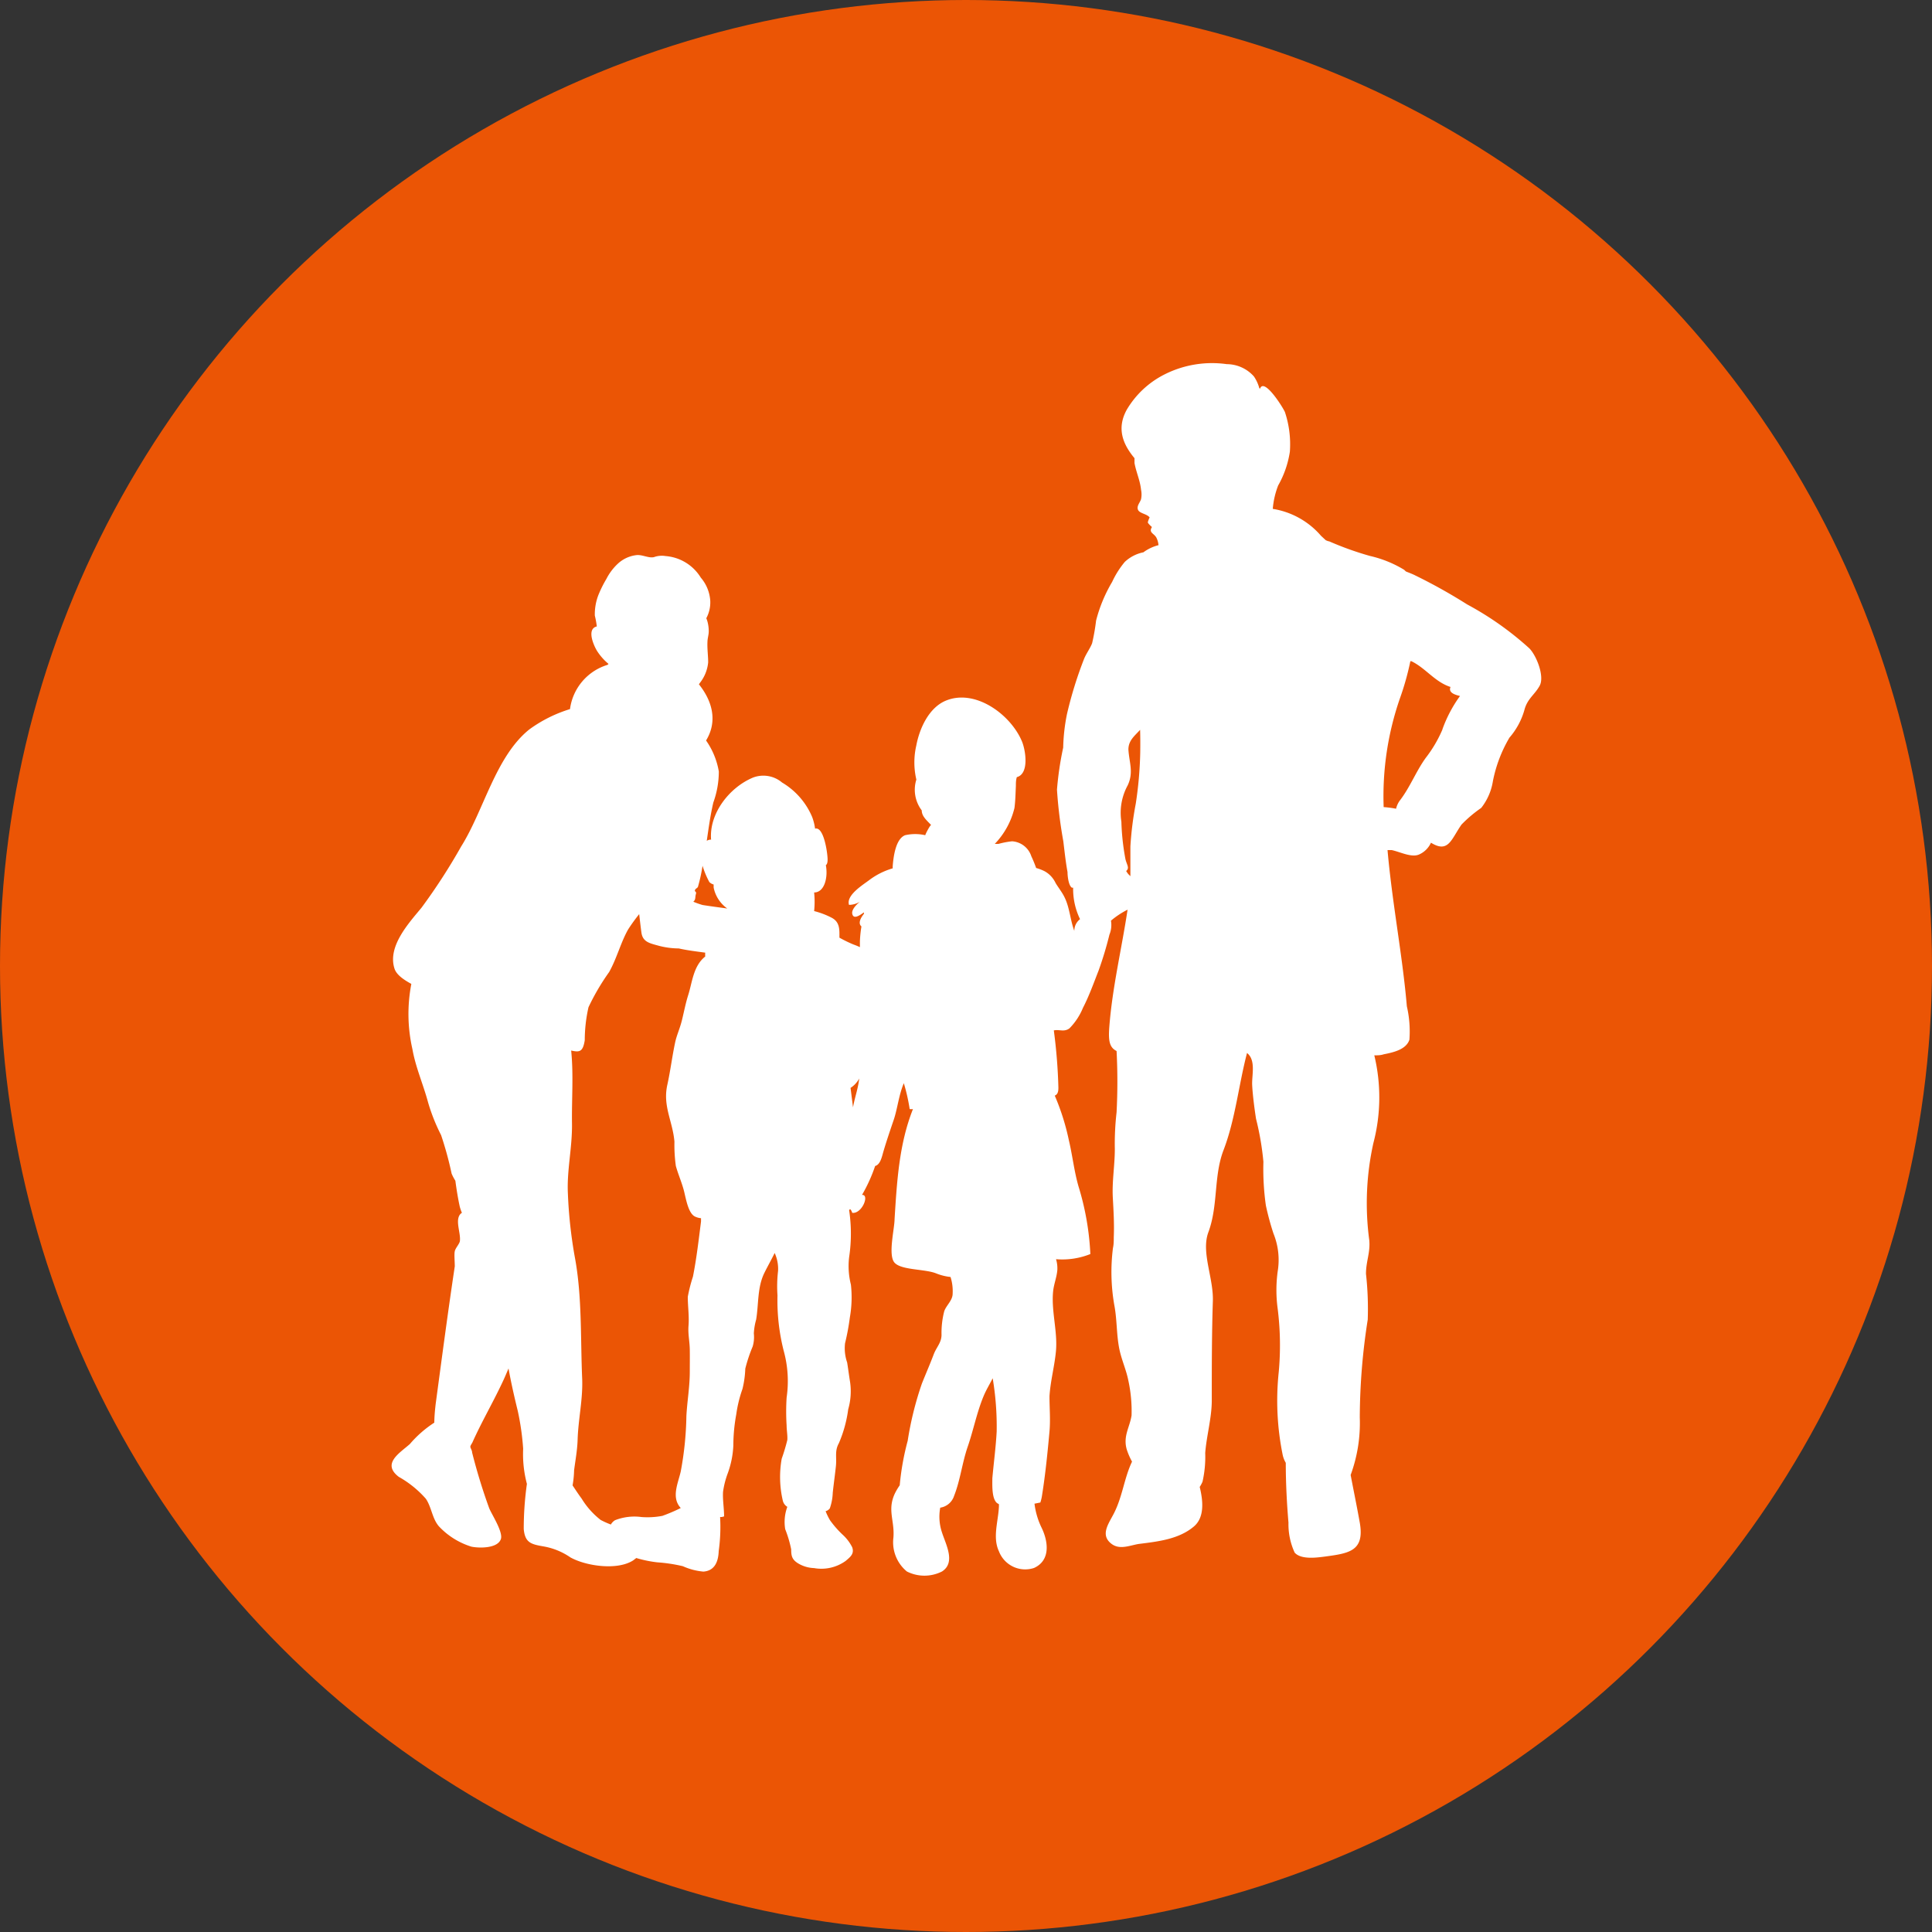 <svg xmlns="http://www.w3.org/2000/svg" viewBox="0 0 165 165"><rect x="0" y="0" width="165" height="165" fill="#333333" stroke="none"/><defs><style>.cls-1{fill:#eb5505;}.cls-2{fill:none;}.cls-3{fill:#fff;}</style></defs><title>资源 3</title><g id="图层_2" data-name="图层 2"><g id="背景"><circle class="cls-1" cx="82.5" cy="82.5" r="82.5"/></g><g id="文字"><path class="cls-2" d="M57.86,81.1a6.86,6.86,0,0,1-1.68-.22c-.78-.22-1.39-.31-1.51-1.13-.07-.52-.13-1-.19-1.58a14.78,14.78,0,0,0-.94,1.3c-.67,1.1-1,2.48-1.63,3.65a19.48,19.48,0,0,0-1.76,3A12.84,12.84,0,0,0,49.83,89c-.12,1-.47,1-1.16.88.21,2.07,0,4.26.07,6.22s-.45,3.94-.35,6a39.62,39.62,0,0,0,.6,5.47c.64,3.39.47,6.92.62,10.34.07,1.76-.34,3.47-.39,5.23,0,.89-.19,1.73-.3,2.59a8.6,8.6,0,0,1-.13,1.29c.25.37.5.76.77,1.12a6.79,6.79,0,0,0,1.63,1.83,7.2,7.2,0,0,0,.87.39,1,1,0,0,1,.36-.37,4.54,4.54,0,0,1,2.25-.27,6.69,6.69,0,0,0,1.79-.1,14.52,14.52,0,0,0,1.57-.67l0,0c-.86-.9-.24-2.15,0-3.13a27.79,27.79,0,0,0,.48-4.73c.07-1.29.29-2.49.29-3.78,0-.63,0-1.27,0-1.9s-.16-1.32-.11-2c.07-.84-.09-1.67-.06-2.5a13.15,13.15,0,0,1,.44-1.72c.31-1.56.49-3.14.69-4.71,0-.09,0-.19,0-.28a1.55,1.55,0,0,1-.49-.13c-.61-.27-.82-1.77-1-2.33s-.47-1.32-.66-2a12.92,12.92,0,0,1-.12-2.08c-.15-1.75-1-3-.61-4.84.27-1.22.42-2.48.68-3.68.14-.62.43-1.22.57-1.85s.31-1.43.53-2.13c.35-1.12.43-2.54,1.39-3.25a1.86,1.86,0,0,1,0-.33C59.39,81.36,58.61,81.27,57.86,81.1Z"/><path class="cls-2" d="M72.64,92.91c.07.54.14,1.1.21,1.66.15-.85.43-1.62.53-2.46A2.18,2.18,0,0,1,72.64,92.91Z"/><path class="cls-2" d="M61,75.81a2.48,2.48,0,0,1,0-.27.82.82,0,0,1-.37-.21A7.52,7.52,0,0,1,60,73.94a14,14,0,0,1-.39,1.79c0,.12-.23.18-.26.3s.12.21.08.34,0,.45-.22.64a7.41,7.41,0,0,0,.79.28c.71.12,1.43.21,2.14.3A2.9,2.9,0,0,1,61,75.81Z"/><path class="cls-2" d="M123.88,58.67c-1.33-.43-2.12-1.61-3.34-2.2l-.09,0a23.44,23.44,0,0,1-.88,3.14,25.49,25.49,0,0,0-1.4,9.32,7.9,7.9,0,0,1,1.06.14,1.93,1.93,0,0,1,.38-.78c.84-1.12,1.33-2.42,2.15-3.56a10.91,10.91,0,0,0,1.43-2.43,11.33,11.33,0,0,1,1.5-2.84C124.32,59.35,123.66,59.18,123.88,58.67Z"/><path class="cls-2" d="M96.36,67.12a4.89,4.89,0,0,0-.54,3.11,20.21,20.21,0,0,0,.35,3.21c.14.48.36.68.06,1a2.4,2.4,0,0,0,.18.26l.18.18c0-.85,0-1.69,0-2.54A28.38,28.38,0,0,1,97,68.63a33.23,33.23,0,0,0,.34-4.33c0-.65,0-1.28,0-1.92-.45.52-1,.91-1,1.68C96.49,65.19,96.88,66,96.36,67.12Z"/><path class="cls-3" d="M130.61,55.37a26.62,26.62,0,0,0-5.31-3.75,46.33,46.33,0,0,0-4.42-2.47c-.25-.13-.53-.23-.8-.34-.07-.05-.11-.11-.18-.16A9.81,9.81,0,0,0,117,47.48a26.84,26.84,0,0,1-3.49-1.25c-.09,0-.19-.06-.28-.09l-.41-.38a6.85,6.85,0,0,0-4.12-2.3,7.08,7.08,0,0,1,.46-2,8.34,8.34,0,0,0,1-2.89,8.72,8.72,0,0,0-.42-3.37c-.14-.36-1.79-3-2.13-2l-.06-.05a3.35,3.35,0,0,0-.46-1,3.12,3.12,0,0,0-2.32-1.05,9,9,0,0,0-5.34.89,7.84,7.84,0,0,0-3.2,3c-.87,1.58-.36,2.92.66,4.14,0,.13,0,.27,0,.41.14.78.48,1.49.56,2.29a1.94,1.94,0,0,1,0,.8c-.08.28-.4.59-.26.91s.77.34,1,.66c0-.06-.17.35-.16.42s.22.28.35.39c-.3.48.16.53.37.89a1.75,1.75,0,0,1,.19.66,3.68,3.68,0,0,0-1.29.61,3.24,3.24,0,0,0-1.59.82,7.73,7.73,0,0,0-1.08,1.71A12.56,12.56,0,0,0,93.61,53a17.87,17.87,0,0,1-.34,1.94c-.17.43-.48.85-.67,1.29A33.93,33.93,0,0,0,91.12,61a16.15,16.15,0,0,0-.32,2.85,27.26,27.26,0,0,0-.53,3.59,38.58,38.58,0,0,0,.54,4.4c.11.89.2,1.76.36,2.64,0,.32.08,1.13.37,1.33l.11,0a5.91,5.91,0,0,0,.59,2.69,1.25,1.25,0,0,0-.49,1c-.34-.89-.4-2-.83-2.86-.2-.42-.53-.83-.77-1.23a2.21,2.21,0,0,0-.93-1,3.79,3.79,0,0,0-.73-.28c-.14-.4-.3-.77-.41-1a1.85,1.85,0,0,0-1.65-1.28,7.3,7.3,0,0,0-1.15.22l-.32,0A6.68,6.68,0,0,0,86.64,69c.08-.62.09-1.24.12-1.88,0-.23,0-.49.08-.75h0c1.06-.28.76-2.23.46-3-.93-2.31-4-4.6-6.55-3.52-1.43.61-2.22,2.37-2.49,3.8a6.43,6.43,0,0,0,0,2.93,2.91,2.91,0,0,0,.46,2.63c0,.51.44.86.81,1.26-.06-.08-.49.75-.51.86a3.87,3.87,0,0,0-1.72,0c-.82.32-1,1.88-1.06,2.65v.18a6.17,6.17,0,0,0-2,1c-.54.41-2,1.3-1.73,2.12a1.85,1.85,0,0,0,.93-.27c-.34.27-.7.68-.66,1,.09.56.64.17,1-.09a.5.5,0,0,1,0,.13c-.3.36-.51.82-.21,1.07a10,10,0,0,0-.13,1.27c0,.17,0,.33,0,.5-.17-.08-.34-.15-.56-.23a10.89,10.89,0,0,1-1.19-.58c0-.64.06-1.31-.64-1.69a6.85,6.85,0,0,0-1.52-.58,7.74,7.74,0,0,0,0-1.59c.89,0,1.2-1.3,1-2.33.11-.08.15-.23.15-.49,0-.53-.32-2.84-1.07-2.63a4.47,4.47,0,0,0-.25-1,6.23,6.23,0,0,0-2.57-2.94,2.47,2.47,0,0,0-2.51-.41c-2,.85-3.73,3.06-3.55,5.29a.62.62,0,0,0-.37.1c.16-1.09.31-2.2.56-3.27a7.79,7.79,0,0,0,.47-2.65,6.49,6.49,0,0,0-1.09-2.65c.81-1.31.82-3-.61-4.8l.1-.14a3.33,3.33,0,0,0,.69-1.73c0-.59-.09-1.17-.06-1.75,0-.29.11-.6.11-.9a3.22,3.22,0,0,0-.09-.76,2.16,2.16,0,0,0-.12-.36,2.85,2.85,0,0,0,.34-1.47,3.37,3.37,0,0,0-.81-2,3.88,3.88,0,0,0-3-1.84,2,2,0,0,0-1,.09c-.45.11-1-.23-1.5-.17a2.81,2.81,0,0,0-1.56.71,4.66,4.66,0,0,0-1,1.32,10,10,0,0,0-.69,1.39,4.56,4.56,0,0,0-.3,1.74,7.94,7.94,0,0,1,.17.93c-.87.21-.3,1.55,0,2.06a4.77,4.77,0,0,0,1,1.14l-.08.08a4.57,4.57,0,0,0-3.21,3.78,11.71,11.71,0,0,0-3.48,1.74c-2.88,2.32-3.88,6.92-5.82,10A50.68,50.68,0,0,1,36,77.52c-1.09,1.32-2.92,3.3-2.31,5.2.18.57.88,1,1.44,1.31a13.51,13.51,0,0,0,.09,5.56c.27,1.55.92,3,1.34,4.56a15.91,15.91,0,0,0,1.11,2.79,29.5,29.5,0,0,1,.9,3.29,4.13,4.13,0,0,0,.32.61c.1.75.22,1.5.38,2.23a4,4,0,0,0,.18.51.59.59,0,0,0-.25.29c-.25.55.14,1.47.08,2.08,0,.25-.38.62-.44.91s0,.85,0,1.29c-.59,3.92-1.1,7.81-1.63,11.74-.05.43-.11,1-.12,1.61A9.61,9.61,0,0,0,35,123.33c-.87.77-2.42,1.67-.94,2.8A8.83,8.83,0,0,1,36.37,128c.49.72.54,1.7,1.12,2.36a6.38,6.38,0,0,0,2.77,1.73c.67.14,2.26.16,2.52-.66.19-.61-.79-2.1-1-2.62a49.1,49.1,0,0,1-1.46-4.76c0-.15-.09-.29-.14-.43s.11-.3.17-.44c.76-1.7,1.7-3.31,2.5-5,.2-.41.39-.86.58-1.31.22,1.22.49,2.41.79,3.63a22.23,22.23,0,0,1,.46,3.23,9.94,9.94,0,0,0,.32,3,27.34,27.34,0,0,0-.27,3.86c.11,1.19.65,1.3,1.75,1.49a5.8,5.8,0,0,1,2.24.93c1.33.74,4,1.13,5.36.25l.26-.2a10.28,10.28,0,0,0,1.8.37,13.34,13.34,0,0,1,2.18.33,5.4,5.4,0,0,0,1.75.46c1-.07,1.28-.9,1.31-1.75a15.07,15.07,0,0,0,.12-2.91c.05,0,.12,0,.15,0a1.33,1.33,0,0,1,.19-.05c0-.7-.13-1.42-.09-2.1a7.33,7.33,0,0,1,.39-1.55,7.89,7.89,0,0,0,.49-2.41,14.79,14.79,0,0,1,.25-2.66,10.93,10.93,0,0,1,.53-2.17,8.38,8.38,0,0,0,.24-1.73,13.09,13.09,0,0,1,.63-1.89,2.83,2.83,0,0,0,.1-1.12,5.39,5.39,0,0,1,.2-1.19c.22-1.34.09-2.76.71-4,.25-.51.58-1.09.87-1.68a3.27,3.27,0,0,1,.29,1.53,11.32,11.32,0,0,0-.05,2.1,17.45,17.45,0,0,0,.53,4.72,9.71,9.71,0,0,1,.25,4,18.89,18.89,0,0,0,0,2.38c0,.4.09.84.06,1.24a16.19,16.19,0,0,1-.48,1.6,8.89,8.89,0,0,0,.09,3.56.85.85,0,0,0,.39.55,3.74,3.74,0,0,0-.18,1.91,10,10,0,0,1,.51,1.72c0,.57.07.89.63,1.22a2.83,2.83,0,0,0,1.32.38,3.55,3.55,0,0,0,2.7-.61c.4-.34.76-.61.56-1.17A3.65,3.65,0,0,0,72,131.1a8.35,8.35,0,0,1-1.11-1.26,5.19,5.19,0,0,1-.38-.78.64.64,0,0,0,.36-.24,4.48,4.48,0,0,0,.25-1.33c.08-.76.19-1.52.27-2.28s-.12-1.28.25-1.95a10.83,10.83,0,0,0,.8-2.9,5.56,5.56,0,0,0,.16-2.33c-.09-.55-.16-1.11-.25-1.67a3.7,3.7,0,0,1-.18-1.64,19.86,19.86,0,0,0,.41-2.2,9.81,9.81,0,0,0,.09-2.81,6.43,6.43,0,0,1-.15-2.35,13.55,13.55,0,0,0,0-4c0-.06.06-.06.09-.08s.15.19.17.3c.84.11,1.51-1.58.84-1.53a13.5,13.5,0,0,0,1.12-2.47c.45-.12.58-.8.71-1.25.27-.91.57-1.79.88-2.7s.44-2.15.86-3.12a16,16,0,0,1,.5,2.21,1.29,1.29,0,0,0,.28,0c-1.19,3-1.37,6.21-1.57,9.39,0,.83-.58,3.09,0,3.73s2.56.53,3.52.9a4.65,4.65,0,0,0,1.26.32,4,4,0,0,1,.18,1.42c0,.59-.55,1-.72,1.51a7.39,7.39,0,0,0-.23,2c0,.69-.44,1.06-.68,1.71-.31.82-.67,1.64-1,2.47a28.08,28.08,0,0,0-1.21,4.88,22.33,22.33,0,0,0-.68,3.8,5.09,5.09,0,0,0-.42.71c-.66,1.41,0,2.32-.12,3.76a3.23,3.23,0,0,0,1.15,2.89,3.32,3.32,0,0,0,3,0c1.19-.76.33-2.3,0-3.33a4.21,4.21,0,0,1-.15-2.12,1.47,1.47,0,0,0,1.18-1c.53-1.33.69-2.83,1.17-4.22s.77-2.9,1.35-4.3c.22-.53.51-1,.78-1.53a24.93,24.93,0,0,1,.34,4.54c-.07,1.33-.25,2.66-.37,4,0,.54-.06,1.71.38,2.1a1.08,1.08,0,0,0,.18.11,1.92,1.92,0,0,1,0,.24c-.06,1.24-.55,2.61,0,3.78a2.4,2.4,0,0,0,3,1.43c1.45-.66,1.21-2.31.62-3.49a6.48,6.48,0,0,1-.58-2l.5-.1a3.61,3.61,0,0,0,.15-.65c.28-1.75.47-3.64.63-5.42.09-1,0-2,0-3,.08-1.31.43-2.56.55-3.84.16-1.68-.41-3.45-.24-5.12.06-.61.31-1.21.36-1.82a2.7,2.7,0,0,0-.11-.93,6.44,6.44,0,0,0,2.93-.44,23.22,23.22,0,0,0-1-5.74c-.38-1.3-.52-2.65-.84-4a20,20,0,0,0-1.2-3.79c.2-.08.32-.26.31-.7A45.62,45.62,0,0,0,90,88c.49-.1.87.16,1.33-.17a5.39,5.39,0,0,0,1.16-1.76c.52-1,.91-2.1,1.33-3.17a30.29,30.29,0,0,0,.93-3.08,2.16,2.16,0,0,0,.13-1.19,7.14,7.14,0,0,1,1.42-.94c-.51,3.37-1.3,6.63-1.56,10-.09,1.18,0,1.76.62,2.07a50.56,50.56,0,0,1,0,5.23,23.81,23.81,0,0,0-.15,3.15c0,1.4-.25,2.77-.17,4.17.06,1.1.13,2.23.08,3.35,0,.31,0,.62-.07.93a16.36,16.36,0,0,0,.11,4.84c.25,1.27.18,2.58.45,3.85.19.88.58,1.74.75,2.6a12.29,12.29,0,0,1,.28,3c-.15,1-.73,1.75-.42,2.88a5.84,5.84,0,0,0,.46,1.07c-.7,1.46-.82,3.12-1.66,4.63-.47.86-1,1.71-.08,2.4.69.51,1.5.14,2.3,0,1.7-.21,3.44-.41,4.72-1.49.9-.76.81-2.12.5-3.38a2.73,2.73,0,0,0,.24-.45,9.57,9.57,0,0,0,.23-2.45c.11-1.44.54-2.93.56-4.39,0-2.87,0-5.68.09-8.51.09-2-1-4.17-.4-5.9.88-2.32.45-4.83,1.32-7.08,1-2.61,1.29-5.57,2-8.28.78.61.4,1.91.44,2.73s.19,2,.33,2.89a24.07,24.07,0,0,1,.63,3.67,22.05,22.05,0,0,0,.21,3.73,23,23,0,0,0,.65,2.4,6,6,0,0,1,.36,3.23,11.79,11.79,0,0,0,0,3.2,25,25,0,0,1,.09,5.39,23.19,23.19,0,0,0,.34,7.1,2.27,2.27,0,0,0,.26.66c0,1.7.09,3.46.23,5.11a5.78,5.78,0,0,0,.53,2.56c.54.61,1.86.43,2.56.34,2.06-.28,3.43-.45,3-2.9-.24-1.35-.52-2.7-.78-4.07a12.87,12.87,0,0,0,.78-4.91,54.69,54.69,0,0,1,.68-8.36,27,27,0,0,0-.15-3.91c0-1.08.38-1.8.28-2.88a23.7,23.7,0,0,1,.35-8.28,15.33,15.33,0,0,0,.08-7.5c.27,0,.55,0,.81-.09.87-.17,1.92-.42,2.19-1.25a9.55,9.55,0,0,0-.22-2.85c-.36-4.26-1.25-8.81-1.65-13.34.12,0,.24,0,.36,0,.74.16,1.7.67,2.35.37a2,2,0,0,0,1-1c1.5.93,1.73-.3,2.61-1.55A11.12,11.12,0,0,1,126.5,69a4.93,4.93,0,0,0,1-2.29A11.78,11.78,0,0,1,128.91,63a6.17,6.17,0,0,0,1.27-2.33c.25-1,.87-1.31,1.31-2.1S131.23,56,130.61,55.37ZM58.77,85c-.22.7-.35,1.4-.53,2.13s-.43,1.23-.57,1.85c-.26,1.2-.41,2.46-.68,3.68-.4,1.81.46,3.09.61,4.84a12.92,12.92,0,0,0,.12,2.08c.19.68.47,1.32.66,2s.37,2.06,1,2.33a1.55,1.55,0,0,0,.49.13c0,.09,0,.19,0,.28-.2,1.57-.38,3.15-.69,4.71a13.15,13.15,0,0,0-.44,1.72c0,.83.13,1.66.06,2.5-.05.69.1,1.32.11,2s0,1.27,0,1.9c0,1.29-.22,2.49-.29,3.78a27.79,27.79,0,0,1-.48,4.73c-.22,1-.84,2.23,0,3.13l0,0a14.52,14.52,0,0,1-1.57.67,6.69,6.69,0,0,1-1.79.1,4.54,4.54,0,0,0-2.25.27,1,1,0,0,0-.36.37,7.2,7.2,0,0,1-.87-.39,6.79,6.79,0,0,1-1.63-1.83c-.27-.36-.52-.75-.77-1.12a8.6,8.6,0,0,0,.13-1.29c.11-.86.27-1.7.3-2.59.05-1.76.46-3.47.39-5.23-.15-3.42,0-7-.62-10.34a39.62,39.62,0,0,1-.6-5.47c-.1-2,.38-3.91.35-6s.14-4.15-.07-6.22c.69.15,1,.15,1.16-.88a12.84,12.84,0,0,1,.32-2.82,19.48,19.48,0,0,1,1.76-3c.66-1.17,1-2.55,1.63-3.65a14.78,14.78,0,0,1,.94-1.3c.06.53.12,1.06.19,1.58.12.82.73.91,1.51,1.13a6.86,6.86,0,0,0,1.68.22c.75.17,1.53.26,2.26.36a1.86,1.86,0,0,0,0,.33C59.2,82.5,59.12,83.92,58.77,85ZM60,77.29a7.41,7.41,0,0,1-.79-.28c.23-.19.14-.38.22-.64s-.12-.19-.08-.34.22-.18.26-.3A14,14,0,0,0,60,73.94a7.52,7.52,0,0,0,.58,1.39.82.82,0,0,0,.37.21,2.48,2.48,0,0,0,0,.27,2.9,2.9,0,0,0,1.16,1.78C61.47,77.5,60.75,77.41,60,77.29ZM72.85,94.57c-.07-.56-.14-1.12-.21-1.66a2.18,2.18,0,0,0,.74-.8C73.28,93,73,93.72,72.85,94.57ZM97.38,64.3A33.23,33.23,0,0,1,97,68.63a28.38,28.38,0,0,0-.46,3.66c0,.85,0,1.69,0,2.54l-.18-.18a2.4,2.4,0,0,1-.18-.26c.3-.27.08-.47-.06-1a20.21,20.21,0,0,1-.35-3.21,4.89,4.89,0,0,1,.54-3.11c.52-1.11.13-1.93.06-3.06,0-.77.53-1.16,1-1.68C97.39,63,97.39,63.65,97.38,64.3Zm25.81-2a10.91,10.91,0,0,1-1.43,2.43c-.82,1.14-1.31,2.44-2.15,3.56a1.93,1.93,0,0,0-.38.78,7.9,7.9,0,0,0-1.06-.14,25.49,25.49,0,0,1,1.4-9.32,23.44,23.44,0,0,0,.88-3.14l.09,0c1.22.59,2,1.77,3.34,2.2-.22.51.44.68.81.77A11.33,11.33,0,0,0,123.19,62.28Z"/></g></g></svg>